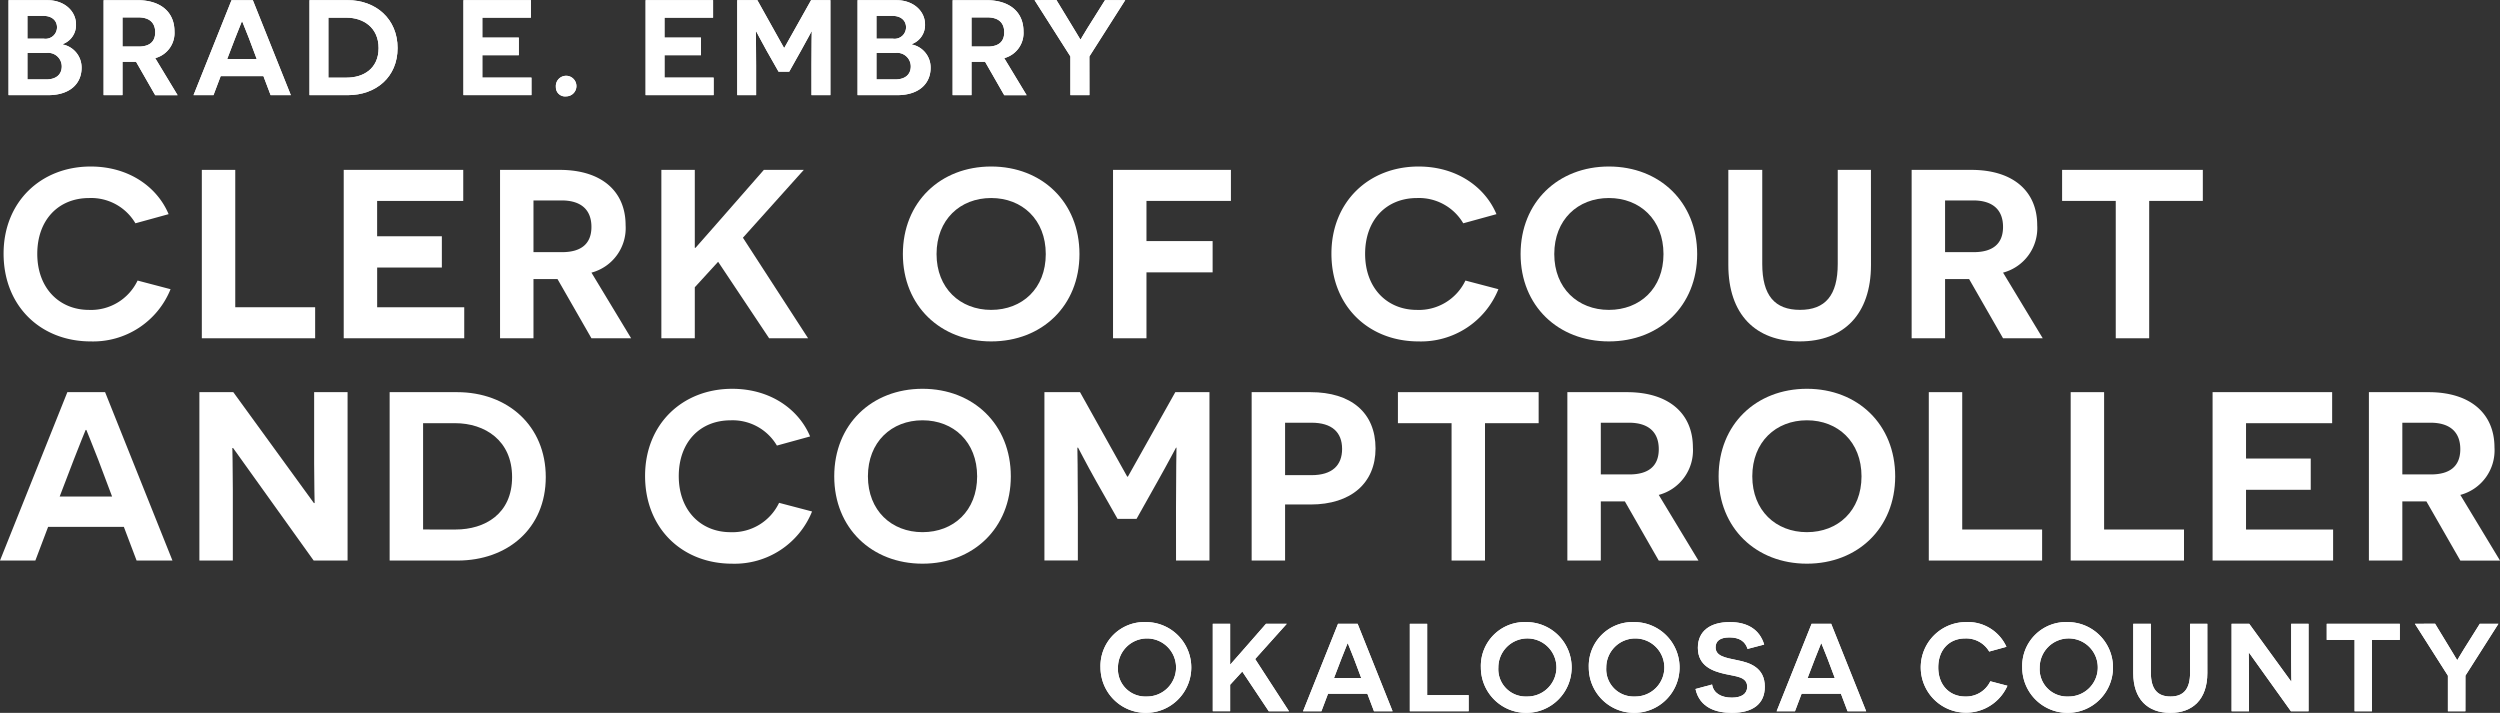 <svg xmlns="http://www.w3.org/2000/svg" width="397.416" height="113.322" viewBox="0 0 397.416 113.322">
  <rect x="0" y="0" width="397.416" height="113.322" fill="#333333" stroke="none"/>
  <g id="Group_34775" data-name="Group 34775" transform="translate(-220.808 -30.8)">
    <g id="Group_34773" data-name="Group 34773" transform="translate(220.808 30.8)">
      <g id="Group_34770" data-name="Group 34770">
        <g id="Group_34774" data-name="Group 34774">
          <path id="Path_92852" data-name="Path 92852" d="M248.012,80.964a13.265,13.265,0,0,1-12.7,8.3c-7.915,0-13.843-5.583-13.843-13.958,0-8.222,5.928-13.844,13.843-13.844,6.2,0,10.632,3.366,12.391,7.573l-5.277,1.452a8.165,8.165,0,0,0-7.342-4.015c-4.934,0-8.26,3.519-8.26,8.872,0,5.468,3.518,8.911,8.221,8.911a8.2,8.2,0,0,0,7.726-4.666Z" transform="translate(-220.899 -34.991)" fill="#fff"/>
          <path id="Path_92853" data-name="Path 92853" d="M257.971,62.081h5.315V83.917h12.7V88.85H257.971Z" transform="translate(-225.888 -35.076)" fill="#fff"/>
          <path id="Path_92854" data-name="Path 92854" d="M284.1,62.081H303.1v4.934h-13.69v5.622H299.7v4.97H289.415v6.311h13.843V88.85H284.1Z" transform="translate(-229.46 -35.076)" fill="#fff"/>
          <path id="Path_92855" data-name="Path 92855" d="M322.022,79.443H318.2v9.406h-5.315V62.081h9.484c6.615,0,10.477,3.365,10.477,8.8a7.325,7.325,0,0,1-5.43,7.534l6.31,10.439h-6.31Zm.727-4.284c2.906,0,4.664-1.223,4.664-4.014,0-2.754-1.682-4.207-4.741-4.207H318.2v8.221Z" transform="translate(-233.395 -35.076)" fill="#fff"/>
          <path id="Path_92856" data-name="Path 92856" d="M351.614,76.689l-3.709,4.053V88.85H342.59V62.08h5.315V74.471h.115l3.364-3.824,7.5-8.566h6.348l-9.676,10.784L365.916,88.85h-6.194Z" transform="translate(-237.456 -35.076)" fill="#fff"/>
          <path id="Path_92857" data-name="Path 92857" d="M401.1,61.461c8.068,0,14.034,5.66,14.034,13.92,0,8.221-5.965,13.882-14.034,13.882S387.061,83.6,387.061,75.381c0-8.26,5.965-13.92,14.035-13.92m0,22.792c4.932,0,8.681-3.4,8.681-8.872s-3.749-8.911-8.681-8.911-8.681,3.443-8.681,8.911c0,5.43,3.748,8.872,8.681,8.872" transform="translate(-243.535 -34.991)" fill="#fff"/>
          <path id="Path_92858" data-name="Path 92858" d="M431.076,67.014V73.4h10.516v4.972H431.076V88.85h-5.315V62.08H444.5v4.934Z" transform="translate(-248.826 -35.076)" fill="#fff"/>
          <path id="Path_92859" data-name="Path 92859" d="M492.52,80.964a13.266,13.266,0,0,1-12.7,8.3c-7.916,0-13.843-5.583-13.843-13.958,0-8.222,5.927-13.844,13.843-13.844,6.2,0,10.631,3.366,12.391,7.573l-5.278,1.452a8.163,8.163,0,0,0-7.342-4.015c-4.933,0-8.26,3.519-8.26,8.872,0,5.468,3.519,8.911,8.222,8.911a8.2,8.2,0,0,0,7.725-4.666Z" transform="translate(-254.324 -34.991)" fill="#fff"/>
          <path id="Path_92860" data-name="Path 92860" d="M514.843,61.461c8.069,0,14.035,5.66,14.035,13.92,0,8.221-5.965,13.882-14.035,13.882S500.808,83.6,500.808,75.381c0-8.26,5.965-13.92,14.035-13.92m0,22.792c4.933,0,8.681-3.4,8.681-8.872s-3.748-8.911-8.681-8.911-8.681,3.443-8.681,8.911c0,5.43,3.748,8.872,8.681,8.872" transform="translate(-259.085 -34.991)" fill="#fff"/>
          <path id="Path_92861" data-name="Path 92861" d="M561.737,77.186c0,7.878-4.36,12.161-11.319,12.161-7.037,0-11.358-4.284-11.358-12.161V62.081h5.393V77.033c0,5.01,1.987,7.3,6,7.3s6-2.295,6-7.3V62.081h5.277Z" transform="translate(-264.314 -35.076)" fill="#fff"/>
          <path id="Path_92862" data-name="Path 92862" d="M581.953,79.443h-3.824v9.406h-5.315V62.081H582.3c6.615,0,10.477,3.365,10.477,8.8a7.325,7.325,0,0,1-5.43,7.534l6.31,10.439h-6.31Zm.726-4.284c2.907,0,4.665-1.223,4.665-4.014,0-2.754-1.683-4.207-4.741-4.207h-4.474v8.221Z" transform="translate(-268.928 -35.076)" fill="#fff"/>
          <path id="Path_92863" data-name="Path 92863" d="M614.363,67.014V88.85h-5.315V67.014H600.52V62.08H622.89v4.934Z" transform="translate(-272.715 -35.076)" fill="#fff"/>
          <path id="Path_92864" data-name="Path 92864" d="M228.456,124.426l-2.027,5.353h-5.621l10.707-26.768h6l10.707,26.768h-5.7l-2.026-5.353Zm7.954-10.707c-.918-2.294-1.835-4.665-1.873-4.7h-.116c-.038.038-.956,2.371-1.873,4.7l-2.256,5.889h8.336Z" transform="translate(-220.808 -40.671)" fill="#fff"/>
          <path id="Path_92865" data-name="Path 92865" d="M262.877,111.883h-.115c0,.038.077,3.25.077,6.653v11.243h-5.316V103.011h5.392l12.811,17.629h.116c0-.038-.077-3.366-.077-6.31v-11.32h5.315v26.768h-5.392Z" transform="translate(-225.827 -40.671)" fill="#fff"/>
          <path id="Path_92866" data-name="Path 92866" d="M303.264,103.01c8.068,0,14.111,5.354,14.111,13.5,0,8.183-6.08,13.27-14.035,13.27H292.556V103.01Zm-.23,21.836c4.665,0,8.987-2.486,8.987-8.337,0-5.813-4.322-8.566-9.063-8.566h-5.086v16.9Z" transform="translate(-230.616 -40.671)" fill="#fff"/>
          <path id="Path_92867" data-name="Path 92867" d="M366.136,121.894a13.267,13.267,0,0,1-12.7,8.3c-7.916,0-13.843-5.583-13.843-13.958,0-8.222,5.927-13.844,13.843-13.844,6.2,0,10.631,3.366,12.391,7.573l-5.278,1.452a8.163,8.163,0,0,0-7.342-4.015c-4.933,0-8.26,3.519-8.26,8.872,0,5.468,3.519,8.911,8.222,8.911a8.2,8.2,0,0,0,7.725-4.666Z" transform="translate(-237.047 -40.586)" fill="#fff"/>
          <path id="Path_92868" data-name="Path 92868" d="M388.459,102.391c8.069,0,14.035,5.66,14.035,13.92,0,8.221-5.965,13.882-14.035,13.882s-14.035-5.661-14.035-13.882c0-8.26,5.965-13.92,14.035-13.92m0,22.792c4.933,0,8.681-3.4,8.681-8.872s-3.748-8.911-8.681-8.911-8.681,3.443-8.681,8.911c0,5.43,3.748,8.872,8.681,8.872" transform="translate(-241.808 -40.587)" fill="#fff"/>
          <path id="Path_92869" data-name="Path 92869" d="M434.043,121.4c0-5.583.077-9.521.077-9.56h-.077c-.038.039-1.223,2.333-2.906,5.315l-3.366,6H424.75l-3.365-5.927c-1.721-3.06-2.868-5.353-2.906-5.392h-.115c0,.039.077,3.977.077,9.56v8.375h-5.315V103.01h5.659l7.5,13.423h.115l7.533-13.423h5.43v26.769h-5.315Z" transform="translate(-247.098 -40.671)" fill="#fff"/>
          <path id="Path_92870" data-name="Path 92870" d="M460.654,103.011c6.425,0,10.325,3.25,10.325,8.949,0,5.506-3.9,8.909-10.325,8.909H456.6v8.911h-5.315V103.011Zm.153,13.193c3.289,0,4.857-1.567,4.857-4.168,0-2.677-1.645-4.168-4.857-4.168H456.6V116.2Z" transform="translate(-252.315 -40.671)" fill="#fff"/>
          <path id="Path_92871" data-name="Path 92871" d="M492.062,107.944v21.835h-5.315V107.944h-8.528V103.01H500.59v4.934Z" transform="translate(-255.997 -40.671)" fill="#fff"/>
          <path id="Path_92872" data-name="Path 92872" d="M518.56,120.373h-3.824v9.406H509.42V103.011H518.9c6.615,0,10.477,3.365,10.477,8.8a7.325,7.325,0,0,1-5.43,7.534l6.311,10.439h-6.311Zm.726-4.284c2.907,0,4.665-1.223,4.665-4.014,0-2.754-1.683-4.207-4.741-4.207h-4.474v8.221Z" transform="translate(-260.262 -40.671)" fill="#fff"/>
          <path id="Path_92873" data-name="Path 92873" d="M551.306,102.391c8.069,0,14.035,5.66,14.035,13.92,0,8.221-5.965,13.882-14.035,13.882s-14.035-5.661-14.035-13.882c0-8.26,5.965-13.92,14.035-13.92m0,22.792c4.933,0,8.681-3.4,8.681-8.872s-3.748-8.911-8.681-8.911-8.681,3.443-8.681,8.911c0,5.43,3.748,8.872,8.681,8.872" transform="translate(-264.069 -40.587)" fill="#fff"/>
          <path id="Path_92874" data-name="Path 92874" d="M575.973,103.01h5.315v21.836h12.7v4.933H575.973Z" transform="translate(-269.36 -40.671)" fill="#fff"/>
          <path id="Path_92875" data-name="Path 92875" d="M602.1,103.01h5.315v21.836h12.7v4.933H602.1Z" transform="translate(-272.932 -40.671)" fill="#fff"/>
          <path id="Path_92876" data-name="Path 92876" d="M628.23,103.01h19.006v4.934h-13.69v5.622h10.286v4.97H633.545v6.311h13.843v4.933H628.23Z" transform="translate(-276.503 -40.671)" fill="#fff"/>
          <path id="Path_92877" data-name="Path 92877" d="M666.152,120.373h-3.824v9.406h-5.315V103.011H666.5c6.615,0,10.477,3.365,10.477,8.8a7.325,7.325,0,0,1-5.43,7.534l6.311,10.439h-6.311Zm.726-4.284c2.907,0,4.665-1.223,4.665-4.014,0-2.754-1.682-4.207-4.741-4.207h-4.474v8.221Z" transform="translate(-280.438 -40.671)" fill="#fff"/>
          <path id="Path_92878" data-name="Path 92878" d="M430.737,145.349a7.216,7.216,0,1,1-7.285,7.226,6.978,6.978,0,0,1,7.285-7.226m0,11.831a4.616,4.616,0,1,0-4.506-4.6,4.34,4.34,0,0,0,4.506,4.6" transform="translate(-248.51 -46.459)" fill="#fff"/>
          <path id="Path_92879" data-name="Path 92879" d="M448.814,153.254l-1.926,2.1v4.208h-2.76v-13.9h2.76V152.1h.06l1.746-1.985,3.891-4.447h3.3l-5.023,5.6,5.38,8.3h-3.217Z" transform="translate(-251.336 -46.503)" fill="#fff"/>
          <path id="Path_92880" data-name="Path 92880" d="M464.721,156.787l-1.052,2.78h-2.918l5.559-13.9h3.116l5.558,13.9h-2.958l-1.052-2.78Zm4.129-5.558c-.477-1.19-.953-2.422-.973-2.441h-.06c-.02.02-.5,1.231-.972,2.441l-1.172,3.058H470Z" transform="translate(-253.609 -46.503)" fill="#fff"/>
          <path id="Path_92881" data-name="Path 92881" d="M480.41,145.671h2.759v11.335h6.591v2.561h-9.35Z" transform="translate(-256.296 -46.503)" fill="#fff"/>
          <path id="Path_92882" data-name="Path 92882" d="M500.778,145.349a7.216,7.216,0,1,1-7.285,7.226,6.978,6.978,0,0,1,7.285-7.226m0,11.831a4.617,4.617,0,1,0-4.506-4.6,4.34,4.34,0,0,0,4.506,4.6" transform="translate(-258.085 -46.459)" fill="#fff"/>
          <path id="Path_92883" data-name="Path 92883" d="M520.649,145.349a7.216,7.216,0,1,1-7.285,7.226,6.978,6.978,0,0,1,7.285-7.226m0,11.831a4.616,4.616,0,1,0-4.506-4.6,4.34,4.34,0,0,0,4.506,4.6" transform="translate(-260.801 -46.459)" fill="#fff"/>
          <path id="Path_92884" data-name="Path 92884" d="M535.652,155.274c.218,1.37,1.43,2.084,3.137,2.084,1.508,0,2.441-.575,2.441-1.727,0-1.648-1.866-1.628-3.593-2.045-1.886-.437-4.248-1.25-4.248-4.149,0-2.7,2.025-4.089,5.082-4.089,2.738,0,4.724,1.131,5.459,3.573l-2.641.694c-.357-1.171-1.27-1.826-2.878-1.826-1.528,0-2.2.6-2.2,1.568,0,1.39,1.469,1.648,3.415,2.045,2.063.4,4.406,1.191,4.406,4.228,0,2.759-1.946,4.149-5.24,4.149-2.383,0-5.1-.735-5.778-3.792Z" transform="translate(-263.487 -46.459)" fill="#fff"/>
          <path id="Path_92885" data-name="Path 92885" d="M551.922,156.787l-1.052,2.78h-2.918l5.559-13.9h3.116l5.558,13.9h-2.958l-1.052-2.78Zm4.129-5.558c-.477-1.19-.953-2.422-.973-2.441h-.06c-.02.02-.5,1.231-.972,2.441l-1.172,3.058H557.2Z" transform="translate(-265.529 -46.503)" fill="#fff"/>
          <path id="Path_92886" data-name="Path 92886" d="M588.271,155.473a7.2,7.2,0,1,1-6.59-10.124,6.72,6.72,0,0,1,6.432,3.931l-2.738.754a4.239,4.239,0,0,0-3.811-2.085c-2.561,0-4.288,1.826-4.288,4.606,0,2.839,1.826,4.626,4.267,4.626a4.257,4.257,0,0,0,4.011-2.422Z" transform="translate(-269.158 -46.459)" fill="#fff"/>
          <path id="Path_92887" data-name="Path 92887" d="M600.46,145.349a7.216,7.216,0,1,1-7.285,7.226,6.978,6.978,0,0,1,7.285-7.226m0,11.831a4.617,4.617,0,1,0-4.506-4.6,4.34,4.34,0,0,0,4.506,4.6" transform="translate(-271.711 -46.459)" fill="#fff"/>
          <path id="Path_92888" data-name="Path 92888" d="M625.4,153.512c0,4.089-2.262,6.312-5.877,6.312-3.653,0-5.9-2.223-5.9-6.312v-7.841h2.8v7.762c0,2.6,1.032,3.792,3.117,3.792s3.116-1.19,3.116-3.792v-7.762h2.74Z" transform="translate(-274.507 -46.503)" fill="#fff"/>
          <path id="Path_92889" data-name="Path 92889" d="M634.513,150.277h-.06c0,.019.04,1.688.04,3.454v5.837h-2.76v-13.9h2.8l6.651,9.151h.059c0-.019-.04-1.746-.04-3.274v-5.876h2.759v13.9h-2.8Z" transform="translate(-276.982 -46.503)" fill="#fff"/>
          <path id="Path_92890" data-name="Path 92890" d="M656.436,148.232v11.335h-2.759V148.232H649.25V145.67h11.613v2.561Z" transform="translate(-279.377 -46.503)" fill="#fff"/>
          <path id="Path_92891" data-name="Path 92891" d="M673.51,159.563h-2.78v-5.658l-5.24-8.238,3.2-.019,2.462,4.049c.576.933,1.013,1.688,1.032,1.708h.06c.021-.02.437-.774,1.013-1.687l2.542-4.051h2.957l-5.24,8.238Z" transform="translate(-281.597 -46.5)" fill="#fff"/>
          <path id="Path_92892" data-name="Path 92892" d="M430.737,145.349a7.216,7.216,0,1,1-7.285,7.226,6.978,6.978,0,0,1,7.285-7.226m0,11.831a4.616,4.616,0,1,0-4.506-4.6,4.34,4.34,0,0,0,4.506,4.6" transform="translate(-248.51 -46.459)" fill="#fff"/>
          <path id="Path_92893" data-name="Path 92893" d="M448.814,153.254l-1.926,2.1v4.208h-2.76v-13.9h2.76V152.1h.06l1.746-1.985,3.891-4.447h3.3l-5.023,5.6,5.38,8.3h-3.217Z" transform="translate(-251.336 -46.503)" fill="#fff"/>
          <path id="Path_92894" data-name="Path 92894" d="M464.721,156.787l-1.052,2.78h-2.918l5.559-13.9h3.116l5.558,13.9h-2.958l-1.052-2.78Zm4.129-5.558c-.477-1.19-.953-2.422-.973-2.441h-.06c-.02.02-.5,1.231-.972,2.441l-1.172,3.058H470Z" transform="translate(-253.609 -46.503)" fill="#fff"/>
          <path id="Path_92895" data-name="Path 92895" d="M480.41,145.671h2.759v11.335h6.591v2.561h-9.35Z" transform="translate(-256.296 -46.503)" fill="#fff"/>
          <path id="Path_92896" data-name="Path 92896" d="M500.778,145.349a7.216,7.216,0,1,1-7.285,7.226,6.978,6.978,0,0,1,7.285-7.226m0,11.831a4.617,4.617,0,1,0-4.506-4.6,4.34,4.34,0,0,0,4.506,4.6" transform="translate(-258.085 -46.459)" fill="#fff"/>
          <path id="Path_92897" data-name="Path 92897" d="M520.649,145.349a7.216,7.216,0,1,1-7.285,7.226,6.978,6.978,0,0,1,7.285-7.226m0,11.831a4.616,4.616,0,1,0-4.506-4.6,4.34,4.34,0,0,0,4.506,4.6" transform="translate(-260.801 -46.459)" fill="#fff"/>
          <path id="Path_92898" data-name="Path 92898" d="M535.652,155.274c.218,1.37,1.43,2.084,3.137,2.084,1.508,0,2.441-.575,2.441-1.727,0-1.648-1.866-1.628-3.593-2.045-1.886-.437-4.248-1.25-4.248-4.149,0-2.7,2.025-4.089,5.082-4.089,2.738,0,4.724,1.131,5.459,3.573l-2.641.694c-.357-1.171-1.27-1.826-2.878-1.826-1.528,0-2.2.6-2.2,1.568,0,1.39,1.469,1.648,3.415,2.045,2.063.4,4.406,1.191,4.406,4.228,0,2.759-1.946,4.149-5.24,4.149-2.383,0-5.1-.735-5.778-3.792Z" transform="translate(-263.487 -46.459)" fill="#fff"/>
          <path id="Path_92899" data-name="Path 92899" d="M551.922,156.787l-1.052,2.78h-2.918l5.559-13.9h3.116l5.558,13.9h-2.958l-1.052-2.78Zm4.129-5.558c-.477-1.19-.953-2.422-.973-2.441h-.06c-.02.02-.5,1.231-.972,2.441l-1.172,3.058H557.2Z" transform="translate(-265.529 -46.503)" fill="#fff"/>
          <path id="Path_92900" data-name="Path 92900" d="M588.271,155.473a7.2,7.2,0,1,1-6.59-10.124,6.72,6.72,0,0,1,6.432,3.931l-2.738.754a4.239,4.239,0,0,0-3.811-2.085c-2.561,0-4.288,1.826-4.288,4.606,0,2.839,1.826,4.626,4.267,4.626a4.257,4.257,0,0,0,4.011-2.422Z" transform="translate(-269.158 -46.459)" fill="#fff"/>
          <path id="Path_92901" data-name="Path 92901" d="M600.46,145.349a7.216,7.216,0,1,1-7.285,7.226,6.978,6.978,0,0,1,7.285-7.226m0,11.831a4.617,4.617,0,1,0-4.506-4.6,4.34,4.34,0,0,0,4.506,4.6" transform="translate(-271.711 -46.459)" fill="#fff"/>
          <path id="Path_92902" data-name="Path 92902" d="M625.4,153.512c0,4.089-2.262,6.312-5.877,6.312-3.653,0-5.9-2.223-5.9-6.312v-7.841h2.8v7.762c0,2.6,1.032,3.792,3.117,3.792s3.116-1.19,3.116-3.792v-7.762h2.74Z" transform="translate(-274.507 -46.503)" fill="#fff"/>
          <path id="Path_92903" data-name="Path 92903" d="M634.513,150.277h-.06c0,.019.04,1.688.04,3.454v5.837h-2.76v-13.9h2.8l6.651,9.151h.059c0-.019-.04-1.746-.04-3.274v-5.876h2.759v13.9h-2.8Z" transform="translate(-276.982 -46.503)" fill="#fff"/>
          <path id="Path_92904" data-name="Path 92904" d="M656.436,148.232v11.335h-2.759V148.232H649.25V145.67h11.613v2.561Z" transform="translate(-279.377 -46.503)" fill="#fff"/>
          <path id="Path_92905" data-name="Path 92905" d="M673.51,159.563h-2.78v-5.658l-5.24-8.238,3.2-.019,2.462,4.049c.576.933,1.013,1.688,1.032,1.708h.06c.021-.02.437-.774,1.013-1.687l2.542-4.051h2.957l-5.24,8.238Z" transform="translate(-281.597 -46.5)" fill="#fff"/>
          <path id="Path_92906" data-name="Path 92906" d="M231.034,37.882a3.729,3.729,0,0,1,2.957,3.711c0,2.395-1.727,4.336-5.33,4.336h-6.28v-15.1h6.15c2.74,0,4.575,1.748,4.575,3.863a3.214,3.214,0,0,1-2.072,3.107Zm-3.021-.928a1.822,1.822,0,0,0,2.071-1.813c0-1.057-.8-1.812-2.135-1.812h-2.568v3.625Zm.389,6.473c1.531,0,2.438-.776,2.438-2.071a2.162,2.162,0,0,0-2.438-2.137h-3.021v4.208Z" transform="translate(-221.023 -30.803)" fill="#fff"/>
          <path id="Path_92907" data-name="Path 92907" d="M245.044,40.622h-2.157v5.308h-3v-15.1h5.352c3.732,0,5.912,1.9,5.912,4.963a4.133,4.133,0,0,1-3.064,4.251l3.56,5.89h-3.56Zm.411-2.417c1.639,0,2.632-.691,2.632-2.265,0-1.554-.95-2.373-2.676-2.373h-2.524V38.2Z" transform="translate(-223.416 -30.803)" fill="#fff"/>
          <path id="Path_92908" data-name="Path 92908" d="M260.758,42.909l-1.143,3.021h-3.172l6.041-15.1h3.388l6.041,15.1H268.7l-1.144-3.021Zm4.488-6.041c-.518-1.295-1.036-2.633-1.058-2.654h-.065c-.022.021-.54,1.337-1.057,2.654l-1.273,3.323h4.7Z" transform="translate(-225.679 -30.803)" fill="#fff"/>
          <path id="Path_92909" data-name="Path 92909" d="M283.84,30.825c4.553,0,7.962,3.022,7.962,7.617,0,4.617-3.432,7.487-7.919,7.487H277.8v-15.1Zm-.129,12.32c2.633,0,5.071-1.4,5.071-4.7,0-3.28-2.438-4.834-5.114-4.834H280.8v9.537Z" transform="translate(-228.599 -30.803)" fill="#fff"/>
          <path id="Path_92910" data-name="Path 92910" d="M306.148,30.825h10.724v2.784h-7.724V36.78h5.8v2.8h-5.8v3.56h7.81v2.784h-10.81Z" transform="translate(-232.474 -30.803)" fill="#fff"/>
          <path id="Path_92911" data-name="Path 92911" d="M323.166,46.585a1.636,1.636,0,1,1,1.639,1.489,1.461,1.461,0,0,1-1.639-1.489" transform="translate(-234.801 -32.754)" fill="#fff"/>
          <path id="Path_92912" data-name="Path 92912" d="M339.69,30.825h10.725v2.784H342.69V36.78h5.8v2.8h-5.8v3.56h7.81v2.784H339.69Z" transform="translate(-237.059 -30.803)" fill="#fff"/>
          <path id="Path_92913" data-name="Path 92913" d="M368.366,41.2c0-3.15.043-5.373.043-5.394h-.043c-.021.021-.691,1.316-1.639,3l-1.9,3.387h-1.7l-1.9-3.344c-.971-1.726-1.619-3.021-1.64-3.041h-.065c0,.021.043,2.244.043,5.394v4.726h-3v-15.1h3.193l4.23,7.574h.064l4.251-7.574h3.065v15.1h-3Z" transform="translate(-239.366 -30.803)" fill="#fff"/>
          <path id="Path_92914" data-name="Path 92914" d="M387.374,37.882a3.729,3.729,0,0,1,2.956,3.711c0,2.395-1.727,4.336-5.33,4.336h-6.28v-15.1h6.15c2.74,0,4.574,1.748,4.574,3.863a3.214,3.214,0,0,1-2.07,3.107Zm-3.022-.928a1.822,1.822,0,0,0,2.071-1.813c0-1.057-.8-1.812-2.135-1.812H381.72v3.625Zm.388,6.473c1.531,0,2.438-.776,2.438-2.071a2.162,2.162,0,0,0-2.438-2.137H381.72v4.208Z" transform="translate(-242.395 -30.803)" fill="#fff"/>
          <path id="Path_92915" data-name="Path 92915" d="M401.382,40.622h-2.157v5.308h-3v-15.1h5.352c3.732,0,5.912,1.9,5.912,4.963a4.133,4.133,0,0,1-3.064,4.251l3.56,5.89h-3.56Zm.411-2.417c1.639,0,2.632-.691,2.632-2.265,0-1.554-.95-2.373-2.676-2.373h-2.524V38.2Z" transform="translate(-244.788 -30.803)" fill="#fff"/>
          <path id="Path_92916" data-name="Path 92916" d="M420.031,45.926h-3.022V39.777l-5.7-8.955,3.474-.022,2.675,4.4c.626,1.014,1.1,1.834,1.122,1.856h.065c.022-.022.475-.842,1.1-1.834l2.762-4.4h3.215l-5.7,8.955Z" transform="translate(-246.85 -30.8)" fill="#fff"/>
          <path id="Path_92917" data-name="Path 92917" d="M231.034,37.882a3.729,3.729,0,0,1,2.957,3.711c0,2.395-1.727,4.336-5.33,4.336h-6.28v-15.1h6.15c2.74,0,4.575,1.748,4.575,3.863a3.214,3.214,0,0,1-2.072,3.107Zm-3.021-.928a1.822,1.822,0,0,0,2.071-1.813c0-1.057-.8-1.812-2.135-1.812h-2.568v3.625Zm.389,6.473c1.531,0,2.438-.776,2.438-2.071a2.162,2.162,0,0,0-2.438-2.137h-3.021v4.208Z" transform="translate(-221.023 -30.803)" fill="#fff"/>
          <path id="Path_92918" data-name="Path 92918" d="M245.044,40.622h-2.157v5.308h-3v-15.1h5.352c3.732,0,5.912,1.9,5.912,4.963a4.133,4.133,0,0,1-3.064,4.251l3.56,5.89h-3.56Zm.411-2.417c1.639,0,2.632-.691,2.632-2.265,0-1.554-.95-2.373-2.676-2.373h-2.524V38.2Z" transform="translate(-223.416 -30.803)" fill="#fff"/>
          <path id="Path_92919" data-name="Path 92919" d="M260.758,42.909l-1.143,3.021h-3.172l6.041-15.1h3.388l6.041,15.1H268.7l-1.144-3.021Zm4.488-6.041c-.518-1.295-1.036-2.633-1.058-2.654h-.065c-.022.021-.54,1.337-1.057,2.654l-1.273,3.323h4.7Z" transform="translate(-225.679 -30.803)" fill="#fff"/>
          <path id="Path_92920" data-name="Path 92920" d="M283.84,30.825c4.553,0,7.962,3.022,7.962,7.617,0,4.617-3.432,7.487-7.919,7.487H277.8v-15.1Zm-.129,12.32c2.633,0,5.071-1.4,5.071-4.7,0-3.28-2.438-4.834-5.114-4.834H280.8v9.537Z" transform="translate(-228.599 -30.803)" fill="#fff"/>
          <path id="Path_92921" data-name="Path 92921" d="M306.148,30.825h10.724v2.784h-7.724V36.78h5.8v2.8h-5.8v3.56h7.81v2.784h-10.81Z" transform="translate(-232.474 -30.803)" fill="#fff"/>
          <path id="Path_92922" data-name="Path 92922" d="M323.166,46.585a1.636,1.636,0,1,1,1.639,1.489,1.461,1.461,0,0,1-1.639-1.489" transform="translate(-234.801 -32.754)" fill="#fff"/>
          <path id="Path_92923" data-name="Path 92923" d="M339.69,30.825h10.725v2.784H342.69V36.78h5.8v2.8h-5.8v3.56h7.81v2.784H339.69Z" transform="translate(-237.059 -30.803)" fill="#fff"/>
          <path id="Path_92924" data-name="Path 92924" d="M368.366,41.2c0-3.15.043-5.373.043-5.394h-.043c-.021.021-.691,1.316-1.639,3l-1.9,3.387h-1.7l-1.9-3.344c-.971-1.726-1.619-3.021-1.64-3.041h-.065c0,.021.043,2.244.043,5.394v4.726h-3v-15.1h3.193l4.23,7.574h.064l4.251-7.574h3.065v15.1h-3Z" transform="translate(-239.366 -30.803)" fill="#fff"/>
          <path id="Path_92925" data-name="Path 92925" d="M387.374,37.882a3.729,3.729,0,0,1,2.956,3.711c0,2.395-1.727,4.336-5.33,4.336h-6.28v-15.1h6.15c2.74,0,4.574,1.748,4.574,3.863a3.214,3.214,0,0,1-2.07,3.107Zm-3.022-.928a1.822,1.822,0,0,0,2.071-1.813c0-1.057-.8-1.812-2.135-1.812H381.72v3.625Zm.388,6.473c1.531,0,2.438-.776,2.438-2.071a2.162,2.162,0,0,0-2.438-2.137H381.72v4.208Z" transform="translate(-242.395 -30.803)" fill="#fff"/>
          <path id="Path_92926" data-name="Path 92926" d="M401.382,40.622h-2.157v5.308h-3v-15.1h5.352c3.732,0,5.912,1.9,5.912,4.963a4.133,4.133,0,0,1-3.064,4.251l3.56,5.89h-3.56Zm.411-2.417c1.639,0,2.632-.691,2.632-2.265,0-1.554-.95-2.373-2.676-2.373h-2.524V38.2Z" transform="translate(-244.788 -30.803)" fill="#fff"/>
          <path id="Path_92927" data-name="Path 92927" d="M420.031,45.926h-3.022V39.777l-5.7-8.955,3.474-.022,2.675,4.4c.626,1.014,1.1,1.834,1.122,1.856h.065c.022-.022.475-.842,1.1-1.834l2.762-4.4h3.215l-5.7,8.955Z" transform="translate(-246.85 -30.8)" fill="#fff"/>
        </g>
      </g>
    </g>
  </g>
</svg>
